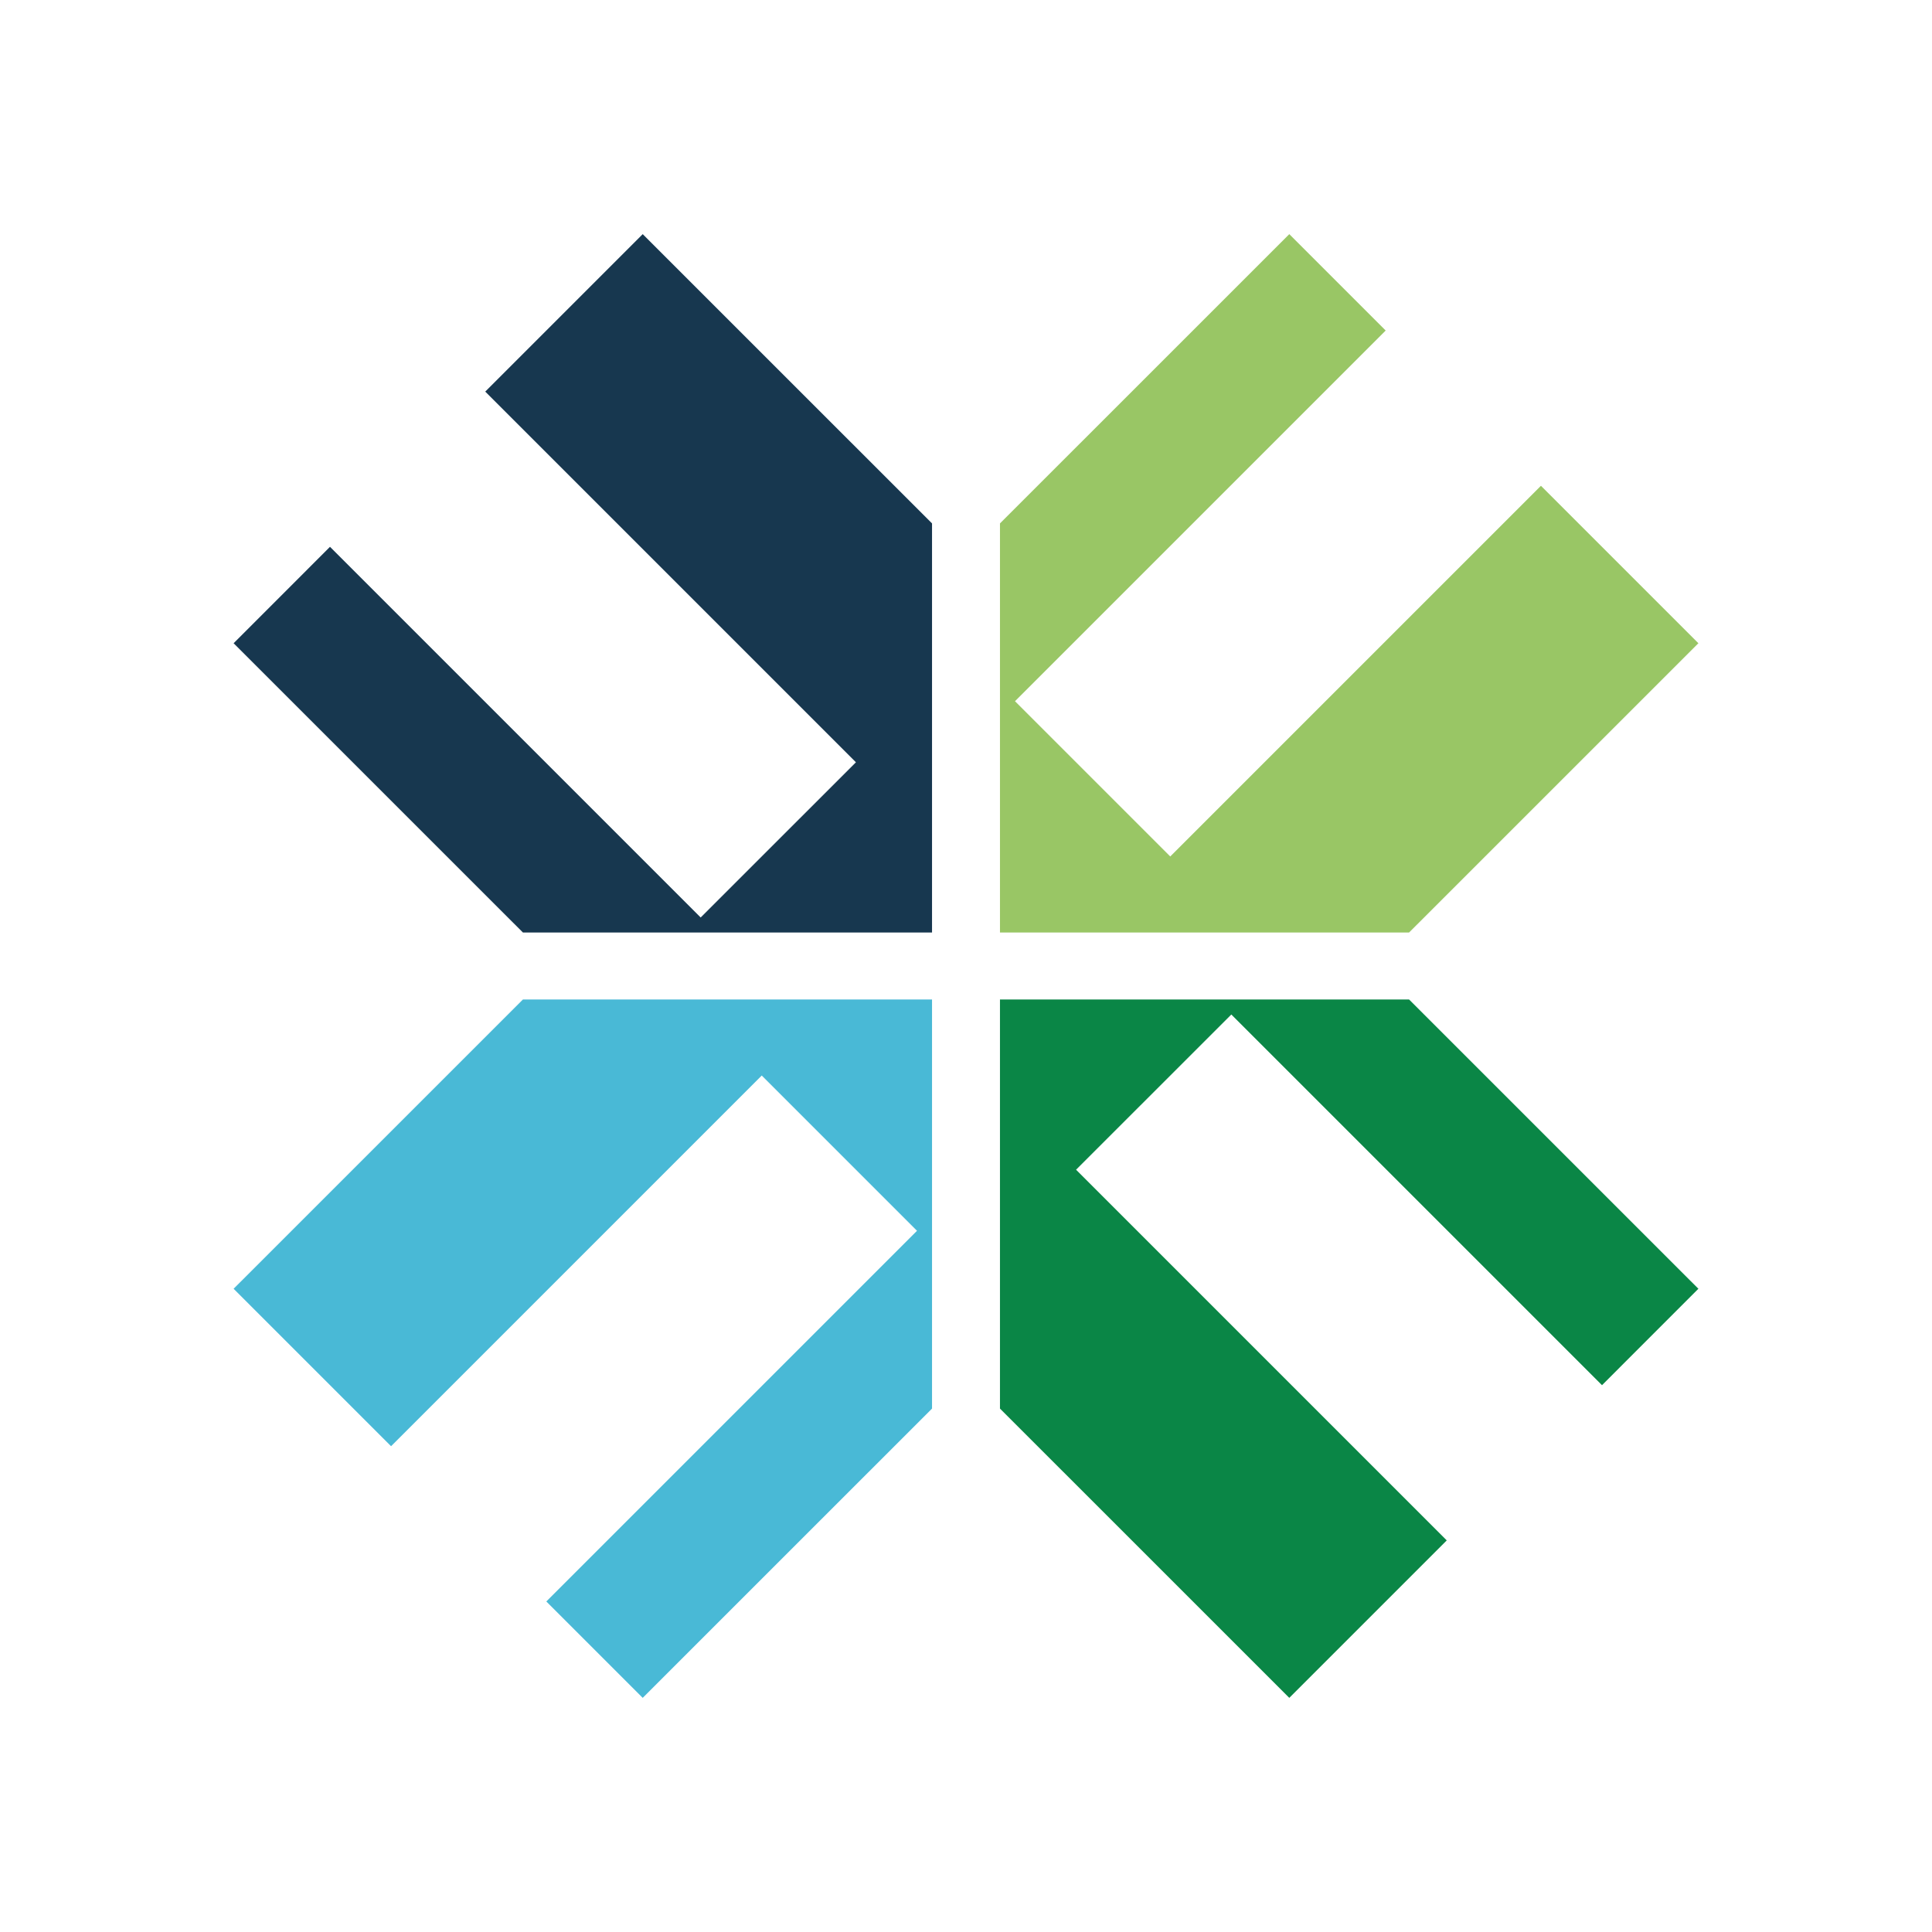 <?xml version="1.0" encoding="UTF-8"?>
<svg id="Layer_1" data-name="Layer 1" xmlns="http://www.w3.org/2000/svg" viewBox="0 0 360 360">
  <defs>
    <style>
      .cls-1 {
        fill: #49b9d6;
      }

      .cls-1, .cls-2, .cls-3, .cls-4 {
        stroke-width: 0px;
      }

      .cls-2 {
        fill: #0a8646;
      }

      .cls-3 {
        fill: #17374f;
      }

      .cls-4 {
        fill: #99c665;
      }
    </style>
  </defs>
  <polygon class="cls-2" points="186.33 186.24 186.33 262.47 240.24 316.37 269.58 287.03 200.51 217.96 229.44 189.04 298.51 258.11 316.47 240.14 262.56 186.24 186.33 186.24"/>
  <polygon class="cls-1" points="173.67 186.24 97.44 186.24 43.53 240.14 72.87 269.48 141.94 200.41 170.87 229.34 101.8 298.41 119.76 316.37 173.67 262.47 173.67 186.24"/>
  <polygon class="cls-3" points="173.67 173.76 173.67 97.53 119.76 43.63 90.42 72.97 159.49 142.04 130.56 170.96 61.49 101.89 43.53 119.86 97.44 173.76 173.67 173.76"/>
  <polygon class="cls-4" points="186.33 173.76 262.56 173.76 316.47 119.86 287.13 90.52 218.06 159.59 189.13 130.66 258.2 61.59 240.24 43.63 186.33 97.53 186.33 173.76"/>
</svg>